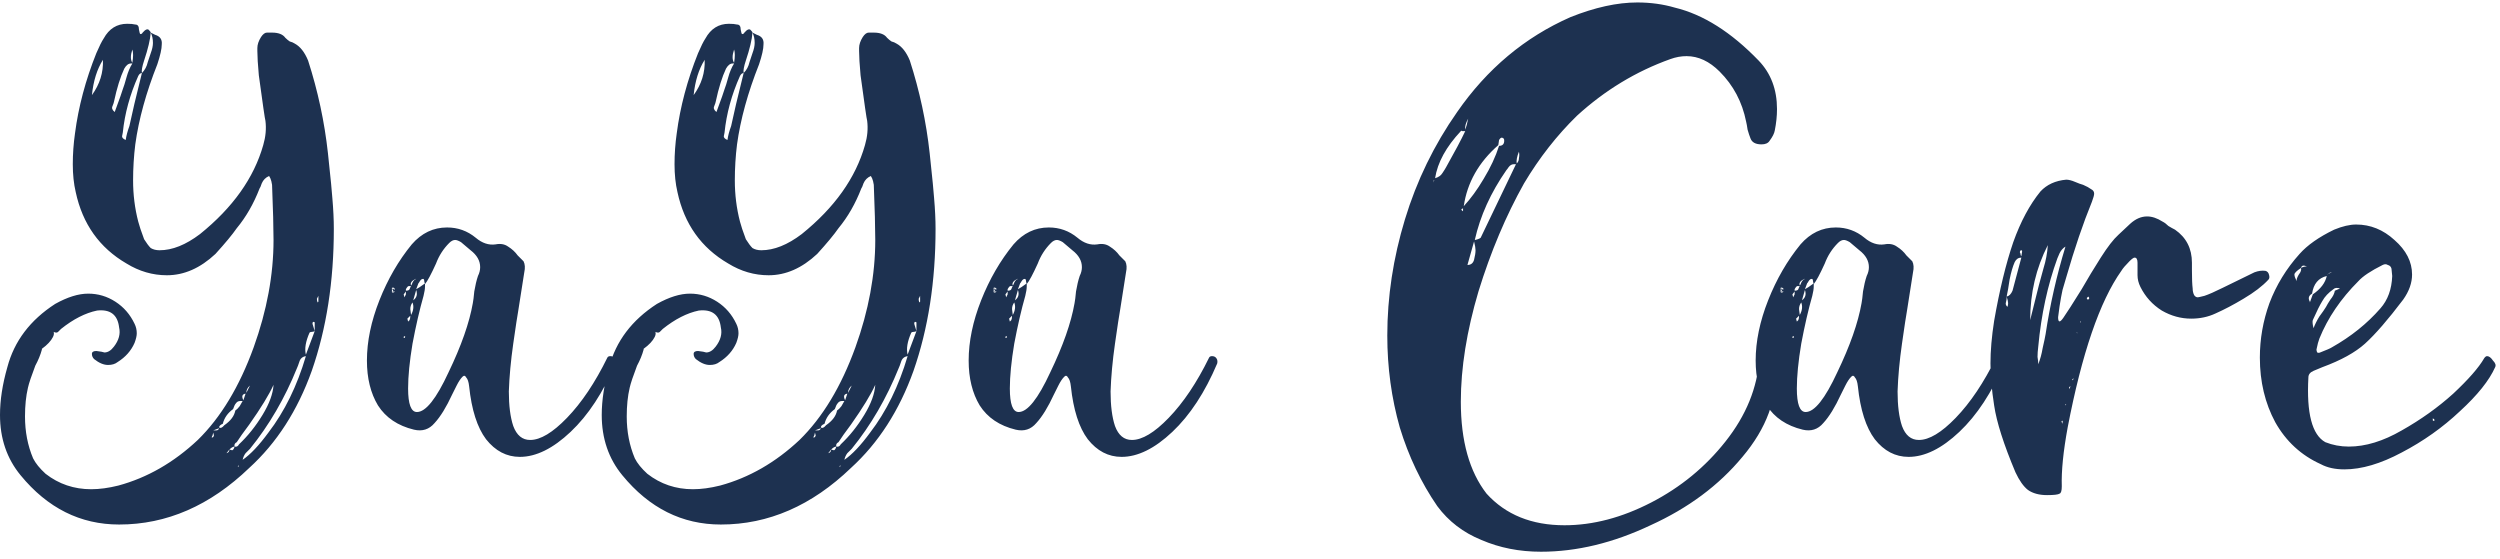 <svg width="340" height="76" viewBox="0 0 340 76" fill="none" xmlns="http://www.w3.org/2000/svg">
<path d="M44.9 23.735C44.967 24.268 45.067 25.335 45.2 26.935C45.333 28.468 45.4 29.868 45.4 31.135C45.4 38.268 44.4 44.702 42.4 50.435C40.467 55.835 37.633 60.235 33.9 63.635C28.567 68.768 22.667 71.335 16.2 71.335C10.933 71.335 6.467 69.102 2.8 64.635C0.933 62.368 0 59.635 0 56.435C0 54.435 0.333 52.268 1 49.935C1.933 46.402 4.1 43.535 7.5 41.335C9.167 40.402 10.667 39.935 12 39.935C13.333 39.935 14.567 40.302 15.7 41.035C16.833 41.768 17.7 42.768 18.3 44.035C18.5 44.435 18.6 44.868 18.6 45.335C18.6 45.668 18.5 46.102 18.3 46.635C17.833 47.702 17.067 48.568 16 49.235C15.667 49.502 15.233 49.635 14.7 49.635C14.1 49.635 13.467 49.368 12.8 48.835C12.6 48.635 12.5 48.402 12.5 48.135C12.5 47.868 12.7 47.735 13.1 47.735L13.8 47.835L14.2 47.935C14.667 47.935 15.1 47.668 15.5 47.135C16.167 46.268 16.4 45.402 16.2 44.535C16 42.802 15 42.035 13.2 42.235C11.6 42.568 9.967 43.402 8.3 44.735C8.233 44.802 8.1 44.935 7.9 45.135C7.767 45.268 7.567 45.268 7.3 45.135C7.367 45.335 7.333 45.568 7.2 45.835C6.933 46.368 6.433 46.902 5.7 47.435V47.535C5.5 48.268 5.2 49.002 4.8 49.735C4.267 51.135 3.933 52.135 3.8 52.735C3.533 53.868 3.4 55.168 3.4 56.635C3.4 58.702 3.767 60.602 4.5 62.335C4.833 63.002 5.4 63.702 6.2 64.435C8 65.835 10.067 66.535 12.4 66.535C13.533 66.535 14.767 66.368 16.1 66.035C20.033 64.968 23.633 62.902 26.9 59.835C30.033 56.768 32.567 52.568 34.5 47.235C36.3 42.235 37.2 37.368 37.2 32.635C37.2 30.968 37.133 28.468 37 25.135C37 25.068 36.967 24.902 36.9 24.635C36.833 24.368 36.733 24.135 36.6 23.935C36.133 24.135 35.8 24.468 35.6 24.935C35.467 25.335 35.367 25.568 35.3 25.635C34.5 27.702 33.467 29.502 32.2 31.035C31.6 31.902 30.633 33.068 29.3 34.535C27.233 36.468 25.033 37.435 22.7 37.435C20.767 37.435 18.933 36.902 17.2 35.835C13.533 33.702 11.233 30.468 10.3 26.135C10.033 25.002 9.9 23.735 9.9 22.335C9.9 20.935 10 19.535 10.2 18.135C10.667 14.535 11.633 10.902 13.1 7.235C13.5 6.302 13.833 5.635 14.1 5.235C14.833 3.902 15.9 3.235 17.3 3.235C17.767 3.235 18.133 3.268 18.4 3.335C18.733 3.335 18.9 3.568 18.9 4.035C18.967 4.435 19.033 4.635 19.1 4.635C19.233 4.635 19.333 4.568 19.4 4.435C19.533 4.302 19.633 4.202 19.7 4.135C19.967 3.935 20.167 3.935 20.3 4.135C20.433 4.268 20.5 4.368 20.5 4.435C20.433 5.368 20.133 6.635 19.6 8.235C19.333 9.035 19.233 9.602 19.3 9.935C19.1 9.935 18.933 10.068 18.8 10.335C17.667 12.868 16.967 15.435 16.7 18.035C16.7 18.102 16.667 18.268 16.6 18.535C16.6 18.735 16.767 18.902 17.1 19.035C17.167 18.502 17.333 17.868 17.6 17.135C17.933 15.535 18.5 13.135 19.3 9.935C19.7 9.535 19.967 9.035 20.1 8.435C20.3 7.835 20.433 7.435 20.5 7.235C20.7 6.702 20.8 6.235 20.8 5.835C20.8 5.302 20.7 4.835 20.5 4.435L21.1 4.735C21.767 4.935 22.067 5.368 22 6.035C22 6.635 21.8 7.535 21.4 8.735C19.867 12.602 18.867 16.235 18.4 19.635C18.2 21.235 18.1 22.868 18.1 24.535C18.1 26.468 18.333 28.335 18.8 30.135C18.933 30.668 19.2 31.468 19.6 32.535C19.933 33.068 20.233 33.468 20.5 33.735C20.833 33.935 21.233 34.035 21.7 34.035C23.433 34.035 25.267 33.302 27.2 31.835C31.667 28.235 34.533 24.202 35.8 19.735C36.133 18.602 36.233 17.502 36.1 16.435C36.033 16.235 35.733 14.168 35.2 10.235C35.067 8.768 35 7.668 35 6.935V6.535C35 6.068 35.167 5.568 35.5 5.035C35.767 4.635 36.033 4.435 36.3 4.435H37C37.867 4.435 38.467 4.668 38.8 5.135C39 5.335 39.2 5.502 39.4 5.635C39.667 5.702 39.9 5.802 40.1 5.935C40.833 6.335 41.433 7.102 41.9 8.235C43.233 12.368 44.133 16.568 44.6 20.835L44.9 23.735ZM18.1 6.535V6.635V6.535ZM18 6.735C17.733 7.535 17.733 8.135 18 8.535C18.133 7.735 18.133 7.135 18 6.735ZM12.5 12.935C13.567 11.468 14.067 9.868 14 8.135C13.2 9.402 12.7 11.002 12.5 12.935ZM15.5 13.835C15.5 13.902 15.433 14.102 15.3 14.435C15.167 14.702 15.267 14.968 15.6 15.235C16.267 13.435 16.633 12.402 16.7 12.135C16.833 11.802 17 11.268 17.2 10.535C17.4 9.802 17.667 9.168 18 8.635H17.8C17.467 8.635 17.167 8.868 16.9 9.335C16.367 10.468 15.9 11.968 15.5 13.835ZM43.3 40.235L43.1 40.635C43.1 40.835 43.133 41.002 43.2 41.135L43.3 41.035V40.235ZM42.8 43.835C42.6 43.702 42.5 43.768 42.5 44.035L42.8 45.035C42.667 45.102 42.533 45.135 42.4 45.135C42.267 45.135 42.167 45.168 42.1 45.235C41.567 46.435 41.4 47.435 41.6 48.235L42.8 45.035V44.035V43.835ZM5.4 45.435H5.5C5.433 45.435 5.4 45.435 5.4 45.435C5.4 45.368 5.4 45.335 5.4 45.335V45.435ZM6.8 46.035V46.135V46.035ZM33 62.535C34.067 61.802 35.233 60.568 36.5 58.835C38.7 55.968 40.4 52.502 41.6 48.435C41.133 48.502 40.833 48.768 40.7 49.235C40.567 49.635 40.467 49.902 40.4 50.035C38.733 54.168 36.6 57.835 34 61.035C33.867 61.168 33.667 61.368 33.4 61.635C33.2 61.902 33.067 62.202 33 62.535ZM31.9 60.735C32.167 60.802 32.367 60.702 32.5 60.435C33.7 59.302 34.767 57.968 35.7 56.435C36.633 54.902 37.133 53.535 37.2 52.335C36.6 53.668 35.5 55.468 33.9 57.735C33.1 58.802 32.533 59.602 32.2 60.135C31.933 60.268 31.833 60.468 31.9 60.735C31.7 60.735 31.467 60.868 31.2 61.135L30.8 61.635C31.067 61.568 31.2 61.402 31.2 61.135C31.4 61.202 31.533 61.235 31.6 61.235C31.733 61.168 31.833 61.002 31.9 60.735ZM34 52.435C33.667 52.702 33.5 53.035 33.5 53.435L34 52.435ZM33.4 53.535C32.933 53.602 32.833 53.902 33.1 54.435L33.4 53.535ZM29.8 58.135C30 58.268 30.233 58.168 30.5 57.835C31.367 57.235 31.867 56.568 32 55.835C32.2 55.702 32.4 55.502 32.6 55.235C32.8 54.902 32.933 54.668 33 54.535H32.7C32.433 54.535 32.233 54.635 32.1 54.835C31.967 54.968 31.833 55.235 31.7 55.635C30.967 56.168 30.5 56.835 30.3 57.635C29.967 57.768 29.8 57.935 29.8 58.135ZM29 58.535C29.067 58.535 29.2 58.535 29.4 58.535C29.6 58.535 29.733 58.435 29.8 58.235L29 58.535ZM29.1 59.235L29 58.835L28.9 59.235C28.833 59.302 28.8 59.402 28.8 59.535L29 59.435L29.1 59.235ZM32.5 63.335C32.5 63.335 32.467 63.335 32.4 63.335C32.333 63.402 32.333 63.468 32.4 63.535C32.4 63.535 32.4 63.502 32.4 63.435C32.4 63.435 32.433 63.435 32.5 63.435C32.433 63.435 32.4 63.435 32.4 63.435C32.4 63.502 32.4 63.535 32.4 63.535V63.435C32.467 63.435 32.5 63.402 32.5 63.335ZM82.602 48.635C82.669 48.502 82.802 48.435 83.002 48.435C83.269 48.435 83.469 48.535 83.602 48.735C83.736 48.935 83.769 49.168 83.702 49.435C82.036 53.368 80.002 56.468 77.602 58.735C75.202 61.002 72.902 62.135 70.702 62.135C68.902 62.135 67.369 61.335 66.102 59.735C64.902 58.135 64.136 55.735 63.802 52.535C63.736 51.935 63.602 51.535 63.402 51.335C63.269 51.068 63.102 51.035 62.902 51.235C62.636 51.502 62.369 51.902 62.102 52.435C61.836 52.968 61.636 53.368 61.502 53.635C60.702 55.368 59.902 56.668 59.102 57.535C58.369 58.402 57.436 58.702 56.302 58.435C54.102 57.902 52.469 56.802 51.402 55.135C50.402 53.468 49.902 51.435 49.902 49.035C49.902 46.435 50.469 43.702 51.602 40.835C52.736 37.968 54.202 35.435 56.002 33.235C57.336 31.702 58.936 30.935 60.802 30.935C62.269 30.935 63.569 31.402 64.702 32.335C65.569 33.068 66.469 33.368 67.402 33.235C68.069 33.102 68.636 33.202 69.102 33.535C69.636 33.868 70.069 34.268 70.402 34.735C70.802 35.135 71.069 35.402 71.202 35.535C71.402 35.935 71.436 36.435 71.302 37.035L70.502 42.135C70.369 42.868 70.136 44.402 69.802 46.735C69.469 49.068 69.269 51.235 69.202 53.235C69.202 55.168 69.402 56.735 69.802 57.935C70.269 59.202 71.036 59.835 72.102 59.835C73.502 59.835 75.169 58.835 77.102 56.835C79.102 54.768 80.936 52.035 82.602 48.635ZM65.002 37.535C65.202 37.135 65.302 36.735 65.302 36.335C65.302 35.468 64.869 34.702 64.002 34.035L62.702 32.935C62.369 32.735 62.102 32.635 61.902 32.635C61.636 32.635 61.369 32.768 61.102 33.035C60.302 33.835 59.702 34.768 59.302 35.835C58.636 37.302 58.136 38.235 57.802 38.635V38.935C57.802 39.268 57.736 39.702 57.602 40.235C57.069 42.102 56.569 44.268 56.102 46.735C55.702 49.135 55.502 51.168 55.502 52.835C55.502 54.968 55.902 56.035 56.702 56.035C57.902 56.035 59.336 54.235 61.002 50.635C62.736 47.035 63.836 43.902 64.302 41.235C64.369 40.902 64.436 40.368 64.502 39.635C64.636 38.835 64.802 38.135 65.002 37.535ZM57.502 37.935C57.369 37.935 57.236 38.035 57.102 38.235C57.036 38.368 56.969 38.468 56.902 38.535L56.602 39.335C56.869 39.202 57.269 38.935 57.802 38.535C57.736 38.468 57.702 38.368 57.702 38.235C57.702 38.102 57.669 38.002 57.602 37.935H57.502ZM56.502 37.935C55.969 38.202 55.769 38.502 55.902 38.835C55.969 38.768 56.036 38.635 56.102 38.435C56.236 38.168 56.402 38.002 56.602 37.935H56.502ZM55.202 39.535C55.469 39.535 55.636 39.468 55.702 39.335C55.769 39.135 55.836 39.002 55.902 38.935C55.636 38.868 55.469 38.902 55.402 39.035C55.336 39.102 55.269 39.202 55.202 39.335C55.202 39.402 55.202 39.468 55.202 39.535ZM53.302 39.735C53.369 39.802 53.469 39.802 53.602 39.735C53.736 39.668 53.702 39.635 53.502 39.635C53.436 39.702 53.402 39.702 53.402 39.635C53.402 39.568 53.436 39.502 53.502 39.435H53.602C53.736 39.302 53.702 39.202 53.502 39.135C53.502 39.068 53.469 39.068 53.402 39.135C53.336 39.135 53.302 39.135 53.302 39.135V39.335V39.735ZM53.302 39.335C53.436 39.202 53.536 39.235 53.602 39.435H53.502L53.302 39.335ZM56.202 40.835C56.669 40.502 56.802 40.035 56.602 39.435L56.202 40.835ZM55.202 40.035V39.635L54.902 40.035L55.002 40.435L55.202 40.035ZM55.902 42.835C56.236 42.235 56.302 41.668 56.102 41.135C55.902 41.402 55.802 41.702 55.802 42.035L55.902 42.835ZM55.402 43.335L55.502 43.735C55.502 43.735 55.569 43.668 55.702 43.535C55.769 43.402 55.802 43.202 55.802 42.935L55.402 43.335ZM54.902 45.935C55.036 46.002 55.102 45.935 55.102 45.735C55.102 45.735 55.069 45.735 55.002 45.735C54.936 45.735 54.902 45.768 54.902 45.835V45.935ZM126.736 23.735C126.803 24.268 126.903 25.335 127.036 26.935C127.169 28.468 127.236 29.868 127.236 31.135C127.236 38.268 126.236 44.702 124.236 50.435C122.303 55.835 119.469 60.235 115.736 63.635C110.403 68.768 104.503 71.335 98.036 71.335C92.769 71.335 88.303 69.102 84.636 64.635C82.769 62.368 81.836 59.635 81.836 56.435C81.836 54.435 82.169 52.268 82.836 49.935C83.769 46.402 85.936 43.535 89.336 41.335C91.003 40.402 92.503 39.935 93.836 39.935C95.169 39.935 96.403 40.302 97.536 41.035C98.669 41.768 99.536 42.768 100.136 44.035C100.336 44.435 100.436 44.868 100.436 45.335C100.436 45.668 100.336 46.102 100.136 46.635C99.669 47.702 98.903 48.568 97.836 49.235C97.503 49.502 97.069 49.635 96.536 49.635C95.936 49.635 95.303 49.368 94.636 48.835C94.436 48.635 94.336 48.402 94.336 48.135C94.336 47.868 94.536 47.735 94.936 47.735L95.636 47.835L96.036 47.935C96.503 47.935 96.936 47.668 97.336 47.135C98.003 46.268 98.236 45.402 98.036 44.535C97.836 42.802 96.836 42.035 95.036 42.235C93.436 42.568 91.803 43.402 90.136 44.735C90.069 44.802 89.936 44.935 89.736 45.135C89.603 45.268 89.403 45.268 89.136 45.135C89.203 45.335 89.169 45.568 89.036 45.835C88.769 46.368 88.269 46.902 87.536 47.435V47.535C87.336 48.268 87.036 49.002 86.636 49.735C86.103 51.135 85.769 52.135 85.636 52.735C85.369 53.868 85.236 55.168 85.236 56.635C85.236 58.702 85.603 60.602 86.336 62.335C86.669 63.002 87.236 63.702 88.036 64.435C89.836 65.835 91.903 66.535 94.236 66.535C95.369 66.535 96.603 66.368 97.936 66.035C101.869 64.968 105.469 62.902 108.736 59.835C111.869 56.768 114.403 52.568 116.336 47.235C118.136 42.235 119.036 37.368 119.036 32.635C119.036 30.968 118.969 28.468 118.836 25.135C118.836 25.068 118.803 24.902 118.736 24.635C118.669 24.368 118.569 24.135 118.436 23.935C117.969 24.135 117.636 24.468 117.436 24.935C117.303 25.335 117.203 25.568 117.136 25.635C116.336 27.702 115.303 29.502 114.036 31.035C113.436 31.902 112.469 33.068 111.136 34.535C109.069 36.468 106.869 37.435 104.536 37.435C102.603 37.435 100.769 36.902 99.036 35.835C95.369 33.702 93.069 30.468 92.136 26.135C91.869 25.002 91.736 23.735 91.736 22.335C91.736 20.935 91.836 19.535 92.036 18.135C92.503 14.535 93.469 10.902 94.936 7.235C95.336 6.302 95.669 5.635 95.936 5.235C96.669 3.902 97.736 3.235 99.136 3.235C99.603 3.235 99.969 3.268 100.236 3.335C100.569 3.335 100.736 3.568 100.736 4.035C100.803 4.435 100.869 4.635 100.936 4.635C101.069 4.635 101.169 4.568 101.236 4.435C101.369 4.302 101.469 4.202 101.536 4.135C101.803 3.935 102.003 3.935 102.136 4.135C102.269 4.268 102.336 4.368 102.336 4.435C102.269 5.368 101.969 6.635 101.436 8.235C101.169 9.035 101.069 9.602 101.136 9.935C100.936 9.935 100.769 10.068 100.636 10.335C99.503 12.868 98.803 15.435 98.536 18.035C98.536 18.102 98.503 18.268 98.436 18.535C98.436 18.735 98.603 18.902 98.936 19.035C99.003 18.502 99.169 17.868 99.436 17.135C99.769 15.535 100.336 13.135 101.136 9.935C101.536 9.535 101.803 9.035 101.936 8.435C102.136 7.835 102.269 7.435 102.336 7.235C102.536 6.702 102.636 6.235 102.636 5.835C102.636 5.302 102.536 4.835 102.336 4.435L102.936 4.735C103.603 4.935 103.903 5.368 103.836 6.035C103.836 6.635 103.636 7.535 103.236 8.735C101.703 12.602 100.703 16.235 100.236 19.635C100.036 21.235 99.936 22.868 99.936 24.535C99.936 26.468 100.169 28.335 100.636 30.135C100.769 30.668 101.036 31.468 101.436 32.535C101.769 33.068 102.069 33.468 102.336 33.735C102.669 33.935 103.069 34.035 103.536 34.035C105.269 34.035 107.103 33.302 109.036 31.835C113.503 28.235 116.369 24.202 117.636 19.735C117.969 18.602 118.069 17.502 117.936 16.435C117.869 16.235 117.569 14.168 117.036 10.235C116.903 8.768 116.836 7.668 116.836 6.935V6.535C116.836 6.068 117.003 5.568 117.336 5.035C117.603 4.635 117.869 4.435 118.136 4.435H118.836C119.703 4.435 120.303 4.668 120.636 5.135C120.836 5.335 121.036 5.502 121.236 5.635C121.503 5.702 121.736 5.802 121.936 5.935C122.669 6.335 123.269 7.102 123.736 8.235C125.069 12.368 125.969 16.568 126.436 20.835L126.736 23.735ZM99.936 6.535V6.635V6.535ZM99.836 6.735C99.569 7.535 99.569 8.135 99.836 8.535C99.969 7.735 99.969 7.135 99.836 6.735ZM94.336 12.935C95.403 11.468 95.903 9.868 95.836 8.135C95.036 9.402 94.536 11.002 94.336 12.935ZM97.336 13.835C97.336 13.902 97.269 14.102 97.136 14.435C97.003 14.702 97.103 14.968 97.436 15.235C98.103 13.435 98.469 12.402 98.536 12.135C98.669 11.802 98.836 11.268 99.036 10.535C99.236 9.802 99.503 9.168 99.836 8.635H99.636C99.303 8.635 99.003 8.868 98.736 9.335C98.203 10.468 97.736 11.968 97.336 13.835ZM125.136 40.235L124.936 40.635C124.936 40.835 124.969 41.002 125.036 41.135L125.136 41.035V40.235ZM124.636 43.835C124.436 43.702 124.336 43.768 124.336 44.035L124.636 45.035C124.503 45.102 124.369 45.135 124.236 45.135C124.103 45.135 124.003 45.168 123.936 45.235C123.403 46.435 123.236 47.435 123.436 48.235L124.636 45.035V44.035V43.835ZM87.236 45.435H87.336C87.269 45.435 87.236 45.435 87.236 45.435C87.236 45.368 87.236 45.335 87.236 45.335V45.435ZM88.636 46.035V46.135V46.035ZM114.836 62.535C115.903 61.802 117.069 60.568 118.336 58.835C120.536 55.968 122.236 52.502 123.436 48.435C122.969 48.502 122.669 48.768 122.536 49.235C122.403 49.635 122.303 49.902 122.236 50.035C120.569 54.168 118.436 57.835 115.836 61.035C115.703 61.168 115.503 61.368 115.236 61.635C115.036 61.902 114.903 62.202 114.836 62.535ZM113.736 60.735C114.003 60.802 114.203 60.702 114.336 60.435C115.536 59.302 116.603 57.968 117.536 56.435C118.469 54.902 118.969 53.535 119.036 52.335C118.436 53.668 117.336 55.468 115.736 57.735C114.936 58.802 114.369 59.602 114.036 60.135C113.769 60.268 113.669 60.468 113.736 60.735C113.536 60.735 113.303 60.868 113.036 61.135L112.636 61.635C112.903 61.568 113.036 61.402 113.036 61.135C113.236 61.202 113.369 61.235 113.436 61.235C113.569 61.168 113.669 61.002 113.736 60.735ZM115.836 52.435C115.503 52.702 115.336 53.035 115.336 53.435L115.836 52.435ZM115.236 53.535C114.769 53.602 114.669 53.902 114.936 54.435L115.236 53.535ZM111.636 58.135C111.836 58.268 112.069 58.168 112.336 57.835C113.203 57.235 113.703 56.568 113.836 55.835C114.036 55.702 114.236 55.502 114.436 55.235C114.636 54.902 114.769 54.668 114.836 54.535H114.536C114.269 54.535 114.069 54.635 113.936 54.835C113.803 54.968 113.669 55.235 113.536 55.635C112.803 56.168 112.336 56.835 112.136 57.635C111.803 57.768 111.636 57.935 111.636 58.135ZM110.836 58.535C110.903 58.535 111.036 58.535 111.236 58.535C111.436 58.535 111.569 58.435 111.636 58.235L110.836 58.535ZM110.936 59.235L110.836 58.835L110.736 59.235C110.669 59.302 110.636 59.402 110.636 59.535L110.836 59.435L110.936 59.235ZM114.336 63.335C114.336 63.335 114.303 63.335 114.236 63.335C114.169 63.402 114.169 63.468 114.236 63.535C114.236 63.535 114.236 63.502 114.236 63.435C114.236 63.435 114.269 63.435 114.336 63.435C114.269 63.435 114.236 63.435 114.236 63.435C114.236 63.502 114.236 63.535 114.236 63.535V63.435C114.303 63.435 114.336 63.402 114.336 63.335ZM164.438 48.635C164.505 48.502 164.638 48.435 164.838 48.435C165.105 48.435 165.305 48.535 165.438 48.735C165.572 48.935 165.605 49.168 165.538 49.435C163.872 53.368 161.838 56.468 159.438 58.735C157.038 61.002 154.738 62.135 152.538 62.135C150.738 62.135 149.205 61.335 147.938 59.735C146.738 58.135 145.972 55.735 145.638 52.535C145.572 51.935 145.438 51.535 145.238 51.335C145.105 51.068 144.938 51.035 144.738 51.235C144.472 51.502 144.205 51.902 143.938 52.435C143.672 52.968 143.472 53.368 143.338 53.635C142.538 55.368 141.738 56.668 140.938 57.535C140.205 58.402 139.272 58.702 138.138 58.435C135.938 57.902 134.305 56.802 133.238 55.135C132.238 53.468 131.738 51.435 131.738 49.035C131.738 46.435 132.305 43.702 133.438 40.835C134.572 37.968 136.038 35.435 137.838 33.235C139.172 31.702 140.772 30.935 142.638 30.935C144.105 30.935 145.405 31.402 146.538 32.335C147.405 33.068 148.305 33.368 149.238 33.235C149.905 33.102 150.472 33.202 150.938 33.535C151.472 33.868 151.905 34.268 152.238 34.735C152.638 35.135 152.905 35.402 153.038 35.535C153.238 35.935 153.272 36.435 153.138 37.035L152.338 42.135C152.205 42.868 151.972 44.402 151.638 46.735C151.305 49.068 151.105 51.235 151.038 53.235C151.038 55.168 151.238 56.735 151.638 57.935C152.105 59.202 152.872 59.835 153.938 59.835C155.338 59.835 157.005 58.835 158.938 56.835C160.938 54.768 162.772 52.035 164.438 48.635ZM146.838 37.535C147.038 37.135 147.138 36.735 147.138 36.335C147.138 35.468 146.705 34.702 145.838 34.035L144.538 32.935C144.205 32.735 143.938 32.635 143.738 32.635C143.472 32.635 143.205 32.768 142.938 33.035C142.138 33.835 141.538 34.768 141.138 35.835C140.472 37.302 139.972 38.235 139.638 38.635V38.935C139.638 39.268 139.572 39.702 139.438 40.235C138.905 42.102 138.405 44.268 137.938 46.735C137.538 49.135 137.338 51.168 137.338 52.835C137.338 54.968 137.738 56.035 138.538 56.035C139.738 56.035 141.172 54.235 142.838 50.635C144.572 47.035 145.672 43.902 146.138 41.235C146.205 40.902 146.272 40.368 146.338 39.635C146.472 38.835 146.638 38.135 146.838 37.535ZM139.338 37.935C139.205 37.935 139.072 38.035 138.938 38.235C138.872 38.368 138.805 38.468 138.738 38.535L138.438 39.335C138.705 39.202 139.105 38.935 139.638 38.535C139.572 38.468 139.538 38.368 139.538 38.235C139.538 38.102 139.505 38.002 139.438 37.935H139.338ZM138.338 37.935C137.805 38.202 137.605 38.502 137.738 38.835C137.805 38.768 137.872 38.635 137.938 38.435C138.072 38.168 138.238 38.002 138.438 37.935H138.338ZM137.038 39.535C137.305 39.535 137.472 39.468 137.538 39.335C137.605 39.135 137.672 39.002 137.738 38.935C137.472 38.868 137.305 38.902 137.238 39.035C137.172 39.102 137.105 39.202 137.038 39.335C137.038 39.402 137.038 39.468 137.038 39.535ZM135.138 39.735C135.205 39.802 135.305 39.802 135.438 39.735C135.572 39.668 135.538 39.635 135.338 39.635C135.272 39.702 135.238 39.702 135.238 39.635C135.238 39.568 135.272 39.502 135.338 39.435H135.438C135.572 39.302 135.538 39.202 135.338 39.135C135.338 39.068 135.305 39.068 135.238 39.135C135.172 39.135 135.138 39.135 135.138 39.135V39.335V39.735ZM135.138 39.335C135.272 39.202 135.372 39.235 135.438 39.435H135.338L135.138 39.335ZM138.038 40.835C138.505 40.502 138.638 40.035 138.438 39.435L138.038 40.835ZM137.038 40.035V39.635L136.738 40.035L136.838 40.435L137.038 40.035ZM137.738 42.835C138.072 42.235 138.138 41.668 137.938 41.135C137.738 41.402 137.638 41.702 137.638 42.035L137.738 42.835ZM137.238 43.335L137.338 43.735C137.338 43.735 137.405 43.668 137.538 43.535C137.605 43.402 137.638 43.202 137.638 42.935L137.238 43.335ZM136.738 45.935C136.872 46.002 136.938 45.935 136.938 45.735C136.938 45.735 136.905 45.735 136.838 45.735C136.772 45.735 136.738 45.768 136.738 45.835V45.935ZM240.672 48.335C241.005 48.402 241.205 48.568 241.272 48.835C241.405 49.102 241.472 49.468 241.472 49.935C241.739 54.202 240.239 58.268 236.972 62.135C233.772 66.002 229.605 69.102 224.472 71.435C219.405 73.835 214.439 75.035 209.572 75.035C206.639 75.035 203.939 74.502 201.472 73.435C199.005 72.435 197.005 70.902 195.472 68.835C193.272 65.635 191.572 62.068 190.372 58.135C189.239 54.135 188.672 49.968 188.672 45.635C188.672 40.368 189.472 35.102 191.072 29.835C192.672 24.568 195.039 19.702 198.172 15.235C202.239 9.368 207.372 5.068 213.572 2.335C216.905 1.002 219.939 0.335 222.672 0.335C224.472 0.335 226.172 0.568 227.772 1.035C231.639 1.968 235.439 4.368 239.172 8.235C240.839 9.968 241.672 12.168 241.672 14.835C241.672 15.768 241.572 16.735 241.372 17.735C241.305 18.135 241.072 18.602 240.672 19.135C240.472 19.468 240.105 19.635 239.572 19.635C238.772 19.635 238.272 19.368 238.072 18.835C237.939 18.502 237.805 18.102 237.672 17.635C237.605 17.168 237.539 16.802 237.472 16.535C236.939 13.868 235.739 11.602 233.872 9.735C232.472 8.335 230.972 7.635 229.372 7.635C228.639 7.635 227.905 7.768 227.172 8.035C222.505 9.702 218.272 12.268 214.472 15.735C211.739 18.402 209.339 21.468 207.272 24.935C204.805 29.335 202.739 34.235 201.072 39.635C199.472 45.035 198.672 50.035 198.672 54.635C198.672 59.968 199.839 64.135 202.172 67.135C204.772 70.002 208.305 71.435 212.772 71.435C216.639 71.435 220.572 70.402 224.572 68.335C228.572 66.268 231.939 63.502 234.672 60.035C237.472 56.502 239.005 52.735 239.272 48.735C239.405 48.535 239.605 48.402 239.872 48.335C240.139 48.268 240.405 48.268 240.672 48.335ZM199.672 16.135C199.339 16.735 199.205 17.235 199.272 17.635C199.405 17.302 199.539 16.802 199.672 16.135ZM196.672 22.735C197.872 20.602 198.739 18.968 199.272 17.835C199.139 17.835 199.005 17.835 198.872 17.835C198.805 17.768 198.739 17.768 198.672 17.835C196.672 19.968 195.505 22.102 195.172 24.235C195.639 24.102 195.972 23.868 196.172 23.535C196.439 23.135 196.605 22.868 196.672 22.735ZM203.772 19.735C201.105 22.068 199.539 24.835 199.072 28.035C200.005 27.035 200.905 25.802 201.772 24.335C202.705 22.802 203.405 21.302 203.872 19.835C204.339 19.835 204.572 19.602 204.572 19.135C204.572 18.935 204.539 18.835 204.472 18.835C204.272 18.635 204.072 18.702 203.872 19.035L203.772 19.735ZM206.572 20.635C206.305 21.302 206.205 21.835 206.272 22.235C206.472 22.035 206.572 21.802 206.572 21.535C206.639 21.202 206.639 20.902 206.572 20.635ZM205.872 22.335C205.605 22.335 205.372 22.468 205.172 22.735C205.039 22.935 204.939 23.068 204.872 23.135C202.739 26.202 201.305 29.368 200.572 32.635C200.639 32.635 200.772 32.602 200.972 32.535C201.172 32.468 201.305 32.402 201.372 32.335L206.172 22.335H205.872ZM194.972 24.835C194.972 24.702 195.005 24.602 195.072 24.535H194.972V24.835ZM198.972 28.335C198.972 28.335 198.905 28.368 198.772 28.435C198.705 28.502 198.772 28.602 198.972 28.735V28.335ZM200.472 35.335C200.605 34.802 200.672 34.368 200.672 34.035C200.672 33.768 200.605 33.368 200.472 32.835L199.572 36.035C200.039 36.035 200.339 35.802 200.472 35.335ZM271.47 48.635C271.536 48.502 271.67 48.435 271.87 48.435C272.136 48.435 272.336 48.535 272.47 48.735C272.603 48.935 272.636 49.168 272.57 49.435C270.903 53.368 268.87 56.468 266.47 58.735C264.07 61.002 261.77 62.135 259.57 62.135C257.77 62.135 256.236 61.335 254.97 59.735C253.77 58.135 253.003 55.735 252.67 52.535C252.603 51.935 252.47 51.535 252.27 51.335C252.136 51.068 251.97 51.035 251.77 51.235C251.503 51.502 251.236 51.902 250.97 52.435C250.703 52.968 250.503 53.368 250.37 53.635C249.57 55.368 248.77 56.668 247.97 57.535C247.236 58.402 246.303 58.702 245.17 58.435C242.97 57.902 241.336 56.802 240.27 55.135C239.27 53.468 238.77 51.435 238.77 49.035C238.77 46.435 239.336 43.702 240.47 40.835C241.603 37.968 243.07 35.435 244.87 33.235C246.203 31.702 247.803 30.935 249.67 30.935C251.136 30.935 252.436 31.402 253.57 32.335C254.436 33.068 255.336 33.368 256.27 33.235C256.936 33.102 257.503 33.202 257.97 33.535C258.503 33.868 258.936 34.268 259.27 34.735C259.67 35.135 259.936 35.402 260.07 35.535C260.27 35.935 260.303 36.435 260.17 37.035L259.37 42.135C259.236 42.868 259.003 44.402 258.67 46.735C258.336 49.068 258.136 51.235 258.07 53.235C258.07 55.168 258.27 56.735 258.67 57.935C259.136 59.202 259.903 59.835 260.97 59.835C262.37 59.835 264.036 58.835 265.97 56.835C267.97 54.768 269.803 52.035 271.47 48.635ZM253.87 37.535C254.07 37.135 254.17 36.735 254.17 36.335C254.17 35.468 253.736 34.702 252.87 34.035L251.57 32.935C251.236 32.735 250.97 32.635 250.77 32.635C250.503 32.635 250.236 32.768 249.97 33.035C249.17 33.835 248.57 34.768 248.17 35.835C247.503 37.302 247.003 38.235 246.67 38.635V38.935C246.67 39.268 246.603 39.702 246.47 40.235C245.936 42.102 245.436 44.268 244.97 46.735C244.57 49.135 244.37 51.168 244.37 52.835C244.37 54.968 244.77 56.035 245.57 56.035C246.77 56.035 248.203 54.235 249.87 50.635C251.603 47.035 252.703 43.902 253.17 41.235C253.236 40.902 253.303 40.368 253.37 39.635C253.503 38.835 253.67 38.135 253.87 37.535ZM246.37 37.935C246.236 37.935 246.103 38.035 245.97 38.235C245.903 38.368 245.836 38.468 245.77 38.535L245.47 39.335C245.736 39.202 246.136 38.935 246.67 38.535C246.603 38.468 246.57 38.368 246.57 38.235C246.57 38.102 246.536 38.002 246.47 37.935H246.37ZM245.37 37.935C244.836 38.202 244.636 38.502 244.77 38.835C244.836 38.768 244.903 38.635 244.97 38.435C245.103 38.168 245.27 38.002 245.47 37.935H245.37ZM244.07 39.535C244.336 39.535 244.503 39.468 244.57 39.335C244.636 39.135 244.703 39.002 244.77 38.935C244.503 38.868 244.336 38.902 244.27 39.035C244.203 39.102 244.136 39.202 244.07 39.335C244.07 39.402 244.07 39.468 244.07 39.535ZM242.17 39.735C242.236 39.802 242.336 39.802 242.47 39.735C242.603 39.668 242.57 39.635 242.37 39.635C242.303 39.702 242.27 39.702 242.27 39.635C242.27 39.568 242.303 39.502 242.37 39.435H242.47C242.603 39.302 242.57 39.202 242.37 39.135C242.37 39.068 242.336 39.068 242.27 39.135C242.203 39.135 242.17 39.135 242.17 39.135V39.335V39.735ZM242.17 39.335C242.303 39.202 242.403 39.235 242.47 39.435H242.37L242.17 39.335ZM245.07 40.835C245.536 40.502 245.67 40.035 245.47 39.435L245.07 40.835ZM244.07 40.035V39.635L243.77 40.035L243.87 40.435L244.07 40.035ZM244.77 42.835C245.103 42.235 245.17 41.668 244.97 41.135C244.77 41.402 244.67 41.702 244.67 42.035L244.77 42.835ZM244.27 43.335L244.37 43.735C244.37 43.735 244.436 43.668 244.57 43.535C244.636 43.402 244.67 43.202 244.67 42.935L244.27 43.335ZM243.77 45.935C243.903 46.002 243.97 45.935 243.97 45.735C243.97 45.735 243.936 45.735 243.87 45.735C243.803 45.735 243.77 45.768 243.77 45.835V45.935ZM308.103 36.835C308.37 36.902 308.536 37.102 308.603 37.435C308.67 37.702 308.636 37.902 308.503 38.035C307.703 38.902 306.57 39.768 305.103 40.635C303.77 41.435 302.503 42.102 301.303 42.635C300.303 43.102 299.203 43.335 298.003 43.335C296.603 43.335 295.27 42.968 294.003 42.235C292.736 41.435 291.77 40.368 291.103 39.035C290.836 38.502 290.703 37.968 290.703 37.435C290.703 36.835 290.703 36.468 290.703 36.335V35.735C290.703 35.268 290.57 35.035 290.303 35.035C290.17 35.035 289.936 35.202 289.603 35.535C289.07 36.068 288.703 36.502 288.503 36.835C285.57 40.968 283.136 48.068 281.203 58.135C280.603 61.402 280.336 64.068 280.403 66.135C280.403 66.735 280.303 67.068 280.103 67.135C279.903 67.268 279.336 67.335 278.403 67.335C277.336 67.335 276.47 67.102 275.803 66.635C275.203 66.168 274.636 65.368 274.103 64.235C272.503 60.435 271.536 57.402 271.203 55.135C270.87 53.002 270.703 51.102 270.703 49.435C270.703 47.702 270.87 45.768 271.203 43.635C271.936 39.435 272.803 35.868 273.803 32.935C274.803 30.135 276.036 27.835 277.503 26.035C278.37 25.102 279.536 24.568 281.003 24.435C281.336 24.435 281.736 24.535 282.203 24.735C282.67 24.935 283.036 25.068 283.303 25.135C283.77 25.335 284.136 25.535 284.403 25.735C284.67 25.868 284.803 26.068 284.803 26.335C284.803 26.535 284.703 26.902 284.503 27.435C283.303 30.368 282.136 33.802 281.003 37.735C280.87 38.202 280.703 38.768 280.503 39.435C280.37 40.035 280.236 40.768 280.103 41.635L279.903 43.135C279.903 43.868 280.136 43.902 280.603 43.235C281.07 42.568 281.903 41.268 283.103 39.335C283.903 37.935 284.77 36.502 285.703 35.035C286.636 33.568 287.436 32.535 288.103 31.935L289.703 30.435C290.436 29.768 291.203 29.435 292.003 29.435C292.67 29.435 293.37 29.668 294.103 30.135C294.37 30.268 294.636 30.468 294.903 30.735C295.236 30.935 295.536 31.102 295.803 31.235C297.336 32.302 298.103 33.802 298.103 35.735V36.735C298.103 37.868 298.136 38.702 298.203 39.235C298.203 39.568 298.27 39.868 298.403 40.135C298.536 40.335 298.703 40.435 298.903 40.435C298.97 40.435 299.27 40.368 299.803 40.235C300.403 40.035 301.236 39.668 302.303 39.135L306.603 37.035C307.136 36.835 307.636 36.768 308.103 36.835ZM278.503 33.335C276.903 36.468 276.103 39.868 276.103 43.535L277.303 38.735C277.436 38.268 277.636 37.535 277.903 36.535C278.236 35.468 278.436 34.402 278.503 33.335ZM278.203 45.435C278.803 41.435 279.703 37.468 280.903 33.535C280.57 33.735 280.303 34.035 280.103 34.435C279.97 34.768 279.87 35.002 279.803 35.135C278.47 38.802 277.603 42.802 277.203 47.135C277.136 47.668 277.103 48.135 277.103 48.535C277.17 48.935 277.203 49.268 277.203 49.535C277.47 48.868 277.67 48.135 277.803 47.335C278.003 46.468 278.136 45.835 278.203 45.435ZM275.003 34.235C275.003 34.235 275.003 34.202 275.003 34.135C275.003 34.068 274.97 34.035 274.903 34.035C274.77 34.035 274.703 34.135 274.703 34.335C274.77 34.402 274.803 34.502 274.803 34.635C274.803 34.702 274.836 34.768 274.903 34.835L275.003 34.235ZM274.903 35.035C274.503 35.035 274.203 35.235 274.003 35.635C273.736 36.235 273.503 37.035 273.303 38.035C273.17 38.968 273.036 39.735 272.903 40.335C273.236 40.268 273.503 40.002 273.703 39.535L274.903 35.035ZM284.803 39.935L284.303 40.235L284.803 39.935ZM284.103 40.635C284.17 40.568 284.136 40.468 284.003 40.335C283.87 40.468 283.803 40.535 283.803 40.535C283.803 40.602 283.836 40.668 283.903 40.735C284.036 40.735 284.103 40.702 284.103 40.635ZM273.003 41.735C273.07 41.602 273.103 41.435 273.103 41.235C273.103 41.035 273.036 40.735 272.903 40.335V40.435V40.535C272.903 40.668 272.87 40.868 272.803 41.135C272.736 41.335 272.803 41.535 273.003 41.735ZM283.003 43.635L282.903 43.835H283.003V43.635ZM282.503 45.235H282.403L282.503 45.335V45.235ZM281.903 51.735C282.036 51.468 282.036 51.402 281.903 51.535L281.803 51.635C281.87 51.635 281.903 51.668 281.903 51.735ZM281.603 52.535L281.403 52.635V52.935L281.603 52.535ZM281.003 55.035L280.903 54.935V55.135L281.003 55.035ZM280.503 57.435C280.503 57.435 280.503 57.402 280.503 57.335C280.57 57.268 280.57 57.235 280.503 57.235C280.37 57.235 280.336 57.302 280.403 57.435L280.503 57.635V57.435ZM337.841 48.735C337.974 48.535 338.107 48.435 338.241 48.435C338.507 48.435 338.774 48.635 339.041 49.035C339.374 49.368 339.474 49.668 339.341 49.935C338.541 51.735 336.941 53.735 334.541 55.935C332.207 58.135 329.574 60.002 326.641 61.535C323.774 63.068 321.174 63.835 318.841 63.835C317.574 63.835 316.507 63.602 315.641 63.135C312.974 61.935 310.907 60.035 309.441 57.435C308.041 54.835 307.341 51.902 307.341 48.635C307.341 46.102 307.774 43.635 308.641 41.235C309.574 38.768 310.941 36.535 312.741 34.535C313.807 33.335 315.374 32.235 317.441 31.235C318.574 30.768 319.574 30.535 320.441 30.535C322.374 30.535 324.107 31.235 325.641 32.635C327.241 34.035 328.041 35.602 328.041 37.335C328.041 38.468 327.641 39.602 326.841 40.735C324.774 43.468 323.041 45.468 321.641 46.735C320.307 47.935 318.374 49.002 315.841 49.935L314.641 50.435C314.174 50.635 313.941 50.935 313.941 51.335C313.674 56.202 314.441 59.135 316.241 60.135C317.241 60.535 318.307 60.735 319.441 60.735C321.707 60.735 324.107 60.002 326.641 58.535C329.241 57.068 331.574 55.402 333.641 53.535C335.707 51.602 337.107 50.002 337.841 48.735ZM320.741 38.235C318.341 40.635 316.574 43.235 315.441 46.035C315.307 46.368 315.174 46.868 315.041 47.535C315.041 47.668 315.074 47.802 315.141 47.935C315.274 48.002 315.407 48.002 315.541 47.935C316.407 47.602 316.941 47.368 317.141 47.235C319.741 45.768 321.941 44.002 323.741 41.935C324.741 40.802 325.274 39.335 325.341 37.535L325.241 36.535C325.174 36.268 325.007 36.102 324.741 36.035C324.541 35.902 324.307 35.902 324.041 36.035C322.441 36.835 321.341 37.568 320.741 38.235ZM312.341 38.135C312.341 37.935 312.441 37.668 312.641 37.335C312.907 37.002 313.007 36.702 312.941 36.435C313.207 36.302 313.474 36.235 313.741 36.235C313.274 36.035 313.007 36.102 312.941 36.435C312.341 36.835 312.041 37.135 312.041 37.335C312.041 37.535 312.141 37.835 312.341 38.235V38.135ZM317.141 37.035C316.874 37.035 316.641 37.168 316.441 37.435C316.507 37.368 316.574 37.302 316.641 37.235C316.774 37.168 316.941 37.102 317.141 37.035ZM314.441 39.935C313.974 40.202 313.874 40.568 314.141 41.035C314.141 41.035 314.141 41.068 314.141 41.135C314.141 41.135 314.107 41.135 314.041 41.135H314.141C314.274 40.735 314.407 40.368 314.541 40.035C315.607 39.302 316.241 38.468 316.441 37.535C315.307 37.802 314.641 38.602 314.441 39.935ZM318.241 39.235C317.841 39.102 317.541 39.135 317.341 39.335C316.674 39.802 316.174 40.335 315.841 40.935C315.507 41.468 315.074 42.335 314.541 43.535C314.474 43.735 314.507 44.102 314.641 44.635C314.841 44.102 315.107 43.568 315.441 43.035C315.841 42.502 316.141 42.068 316.341 41.735C316.474 41.468 316.674 41.135 316.941 40.735C317.274 40.335 317.474 39.935 317.541 39.535L318.241 39.235ZM330.941 57.235C331.007 57.235 331.041 57.235 331.041 57.235C331.107 57.168 331.107 57.102 331.041 57.035C331.041 56.968 330.974 56.935 330.841 56.935C330.841 56.935 330.841 56.968 330.841 57.035C330.907 57.035 330.907 57.068 330.841 57.135L330.941 57.235H330.841H330.941Z" fill="#1D3150"/>
</svg>
